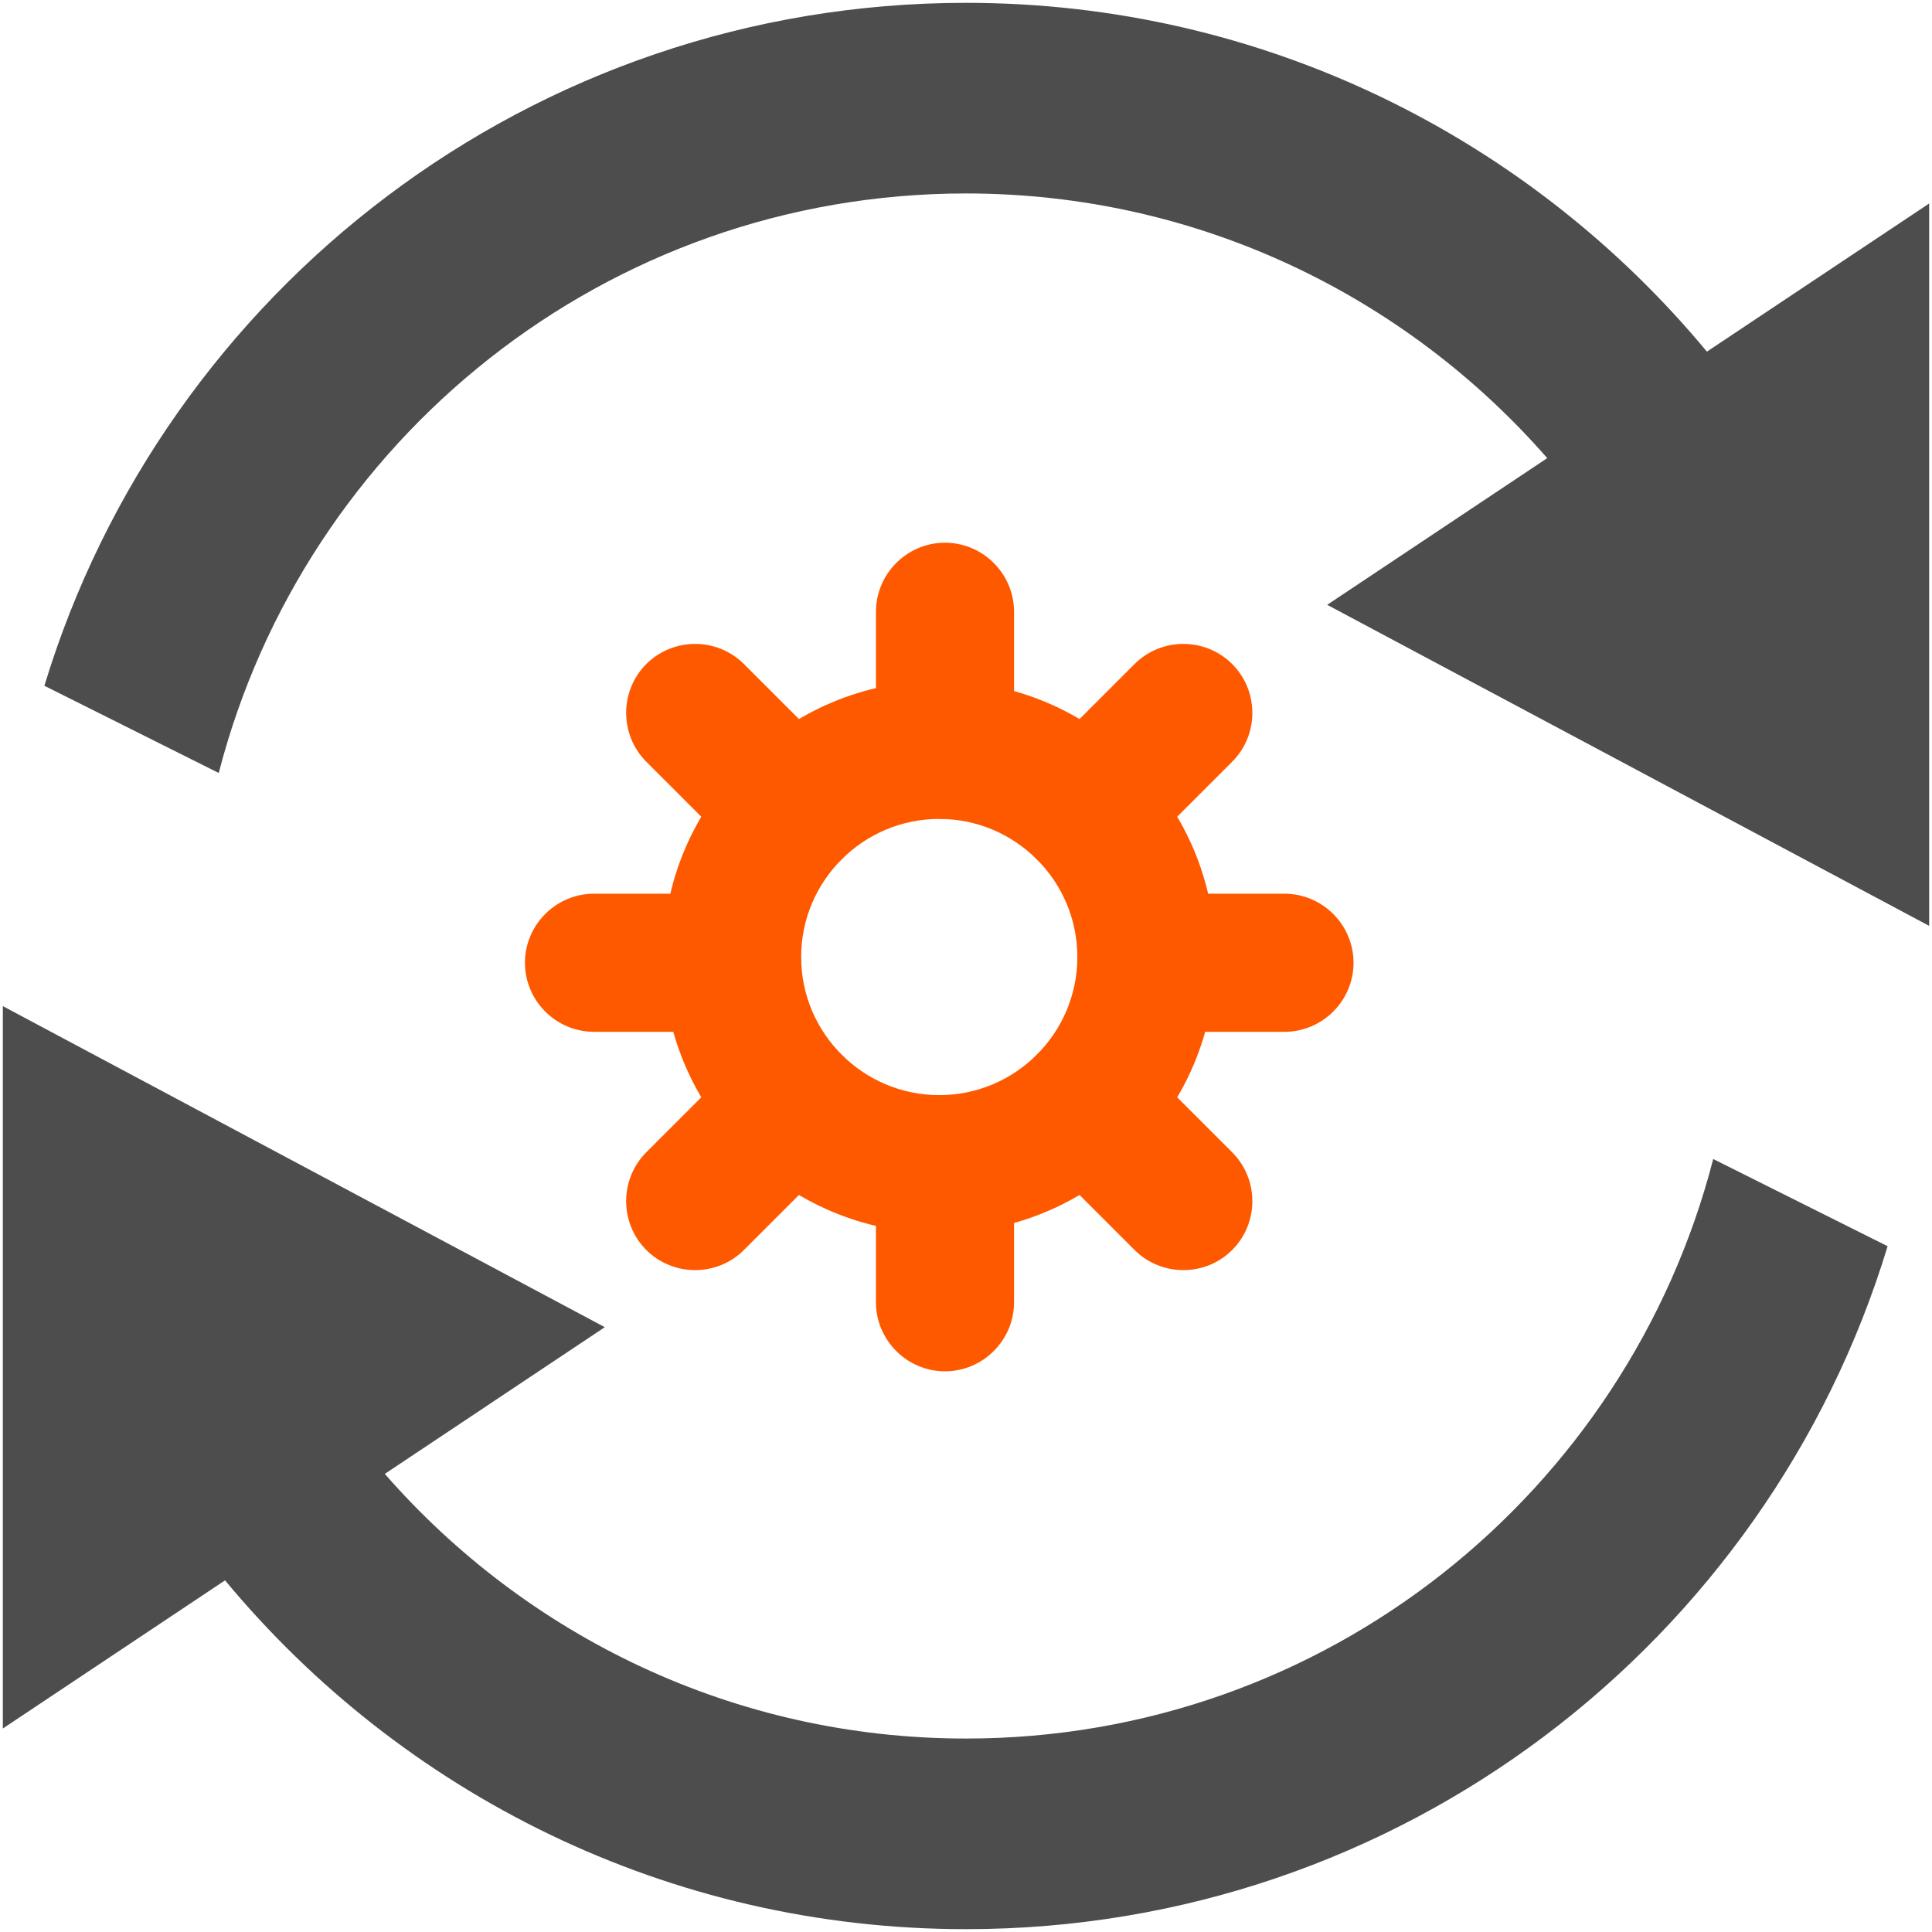 <svg xmlns="http://www.w3.org/2000/svg" viewBox="0 0 1024 1024"><path d="M904.698 186.375C811.077 73.583 670.075 1.503 512 1.503c-230.281 0-424.874 152.488-488.478 361.976l92.415 46.217C161.448 233.154 321.27 102.539 512 102.539c122.972 0 233.023 54.423 308.072 140.274l-116.636 77.751 319.061 170.166V107.856l-117.799 78.519zM512 921.461c-122.97 0-233.023-54.423-308.051-140.274l116.615-77.751L1.503 533.271v382.873l117.778-78.519C212.923 950.417 353.924 1022.497 512 1022.497c230.281 0 424.874-152.488 488.477-361.976l-92.436-46.217C862.552 790.846 702.73 921.461 512 921.461z" fill="#4d4d4d"/><path d="M497.82 434.041c40.36 0 73.196 32.835 73.196 73.195 0 40.361-32.836 73.196-73.196 73.196s-73.196-32.835-73.196-73.196c-.001-40.36 32.835-73.195 73.196-73.195m0-73.197c-80.85 0-146.392 65.542-146.392 146.392S416.97 653.628 497.82 653.628s146.392-65.542 146.392-146.392S578.67 360.844 497.82 360.844z" fill="#ff5900"/><path d="M500.869 287.648c-20.129 0-36.598 16.469-36.598 36.598v73.196c0 20.129 16.469 36.598 36.598 36.598 20.129 0 36.598-16.469 36.598-36.598v-73.196c0-20.129-16.469-36.598-36.598-36.598zM500.869 580.432c-20.129 0-36.598 16.47-36.598 36.598v73.196c0 20.13 16.469 36.598 36.598 36.598 20.129 0 36.598-16.468 36.598-36.598V617.03c0-20.128-16.469-36.598-36.598-36.598zM388.025 473.688h-73.196c-20.129 0-36.598 16.47-36.598 36.598 0 20.13 16.469 36.598 36.598 36.598h73.196c20.129 0 36.598-16.468 36.598-36.598 0-20.128-16.469-36.598-36.598-36.598zM680.81 473.688h-73.196c-20.129 0-36.598 16.47-36.598 36.598 0 20.13 16.469 36.598 36.598 36.598h73.196c20.128 0 36.598-16.468 36.598-36.598 0-20.128-16.469-36.598-36.598-36.598zM627.213 341.289c-9.381 0-18.762 3.558-25.878 10.675l-51.758 51.758c-14.234 14.233-14.234 37.525 0 51.757 7.116 7.117 16.497 10.675 25.878 10.675s18.763-3.558 25.879-10.675l51.758-51.757c14.234-14.234 14.234-37.524 0-51.758-7.117-7.117-16.498-10.675-25.879-10.675zM420.183 548.32c-9.381 0-18.763 3.557-25.879 10.674l-51.758 51.758c-14.234 14.234-14.234 37.524 0 51.758 7.117 7.117 16.498 10.675 25.879 10.675s18.762-3.558 25.879-10.675l51.758-51.758c14.233-14.234 14.233-37.524 0-51.758-7.117-7.117-16.498-10.674-25.879-10.674zM368.426 341.289c-9.381 0-18.762 3.558-25.879 10.675-14.234 14.234-14.234 37.524 0 51.758l51.758 51.757c7.116 7.117 16.498 10.675 25.879 10.675s18.762-3.558 25.879-10.675c14.233-14.232 14.233-37.524 0-51.757l-51.758-51.758c-7.117-7.117-16.498-10.675-25.879-10.675zM575.455 548.32c-9.381 0-18.762 3.557-25.878 10.674-14.234 14.234-14.234 37.524 0 51.758l51.758 51.758c7.116 7.117 16.498 10.675 25.878 10.675 9.381 0 18.762-3.558 25.879-10.675 14.234-14.234 14.234-37.524 0-51.758l-51.758-51.758c-7.116-7.117-16.497-10.674-25.879-10.674z" fill="#ff5900"/></svg>